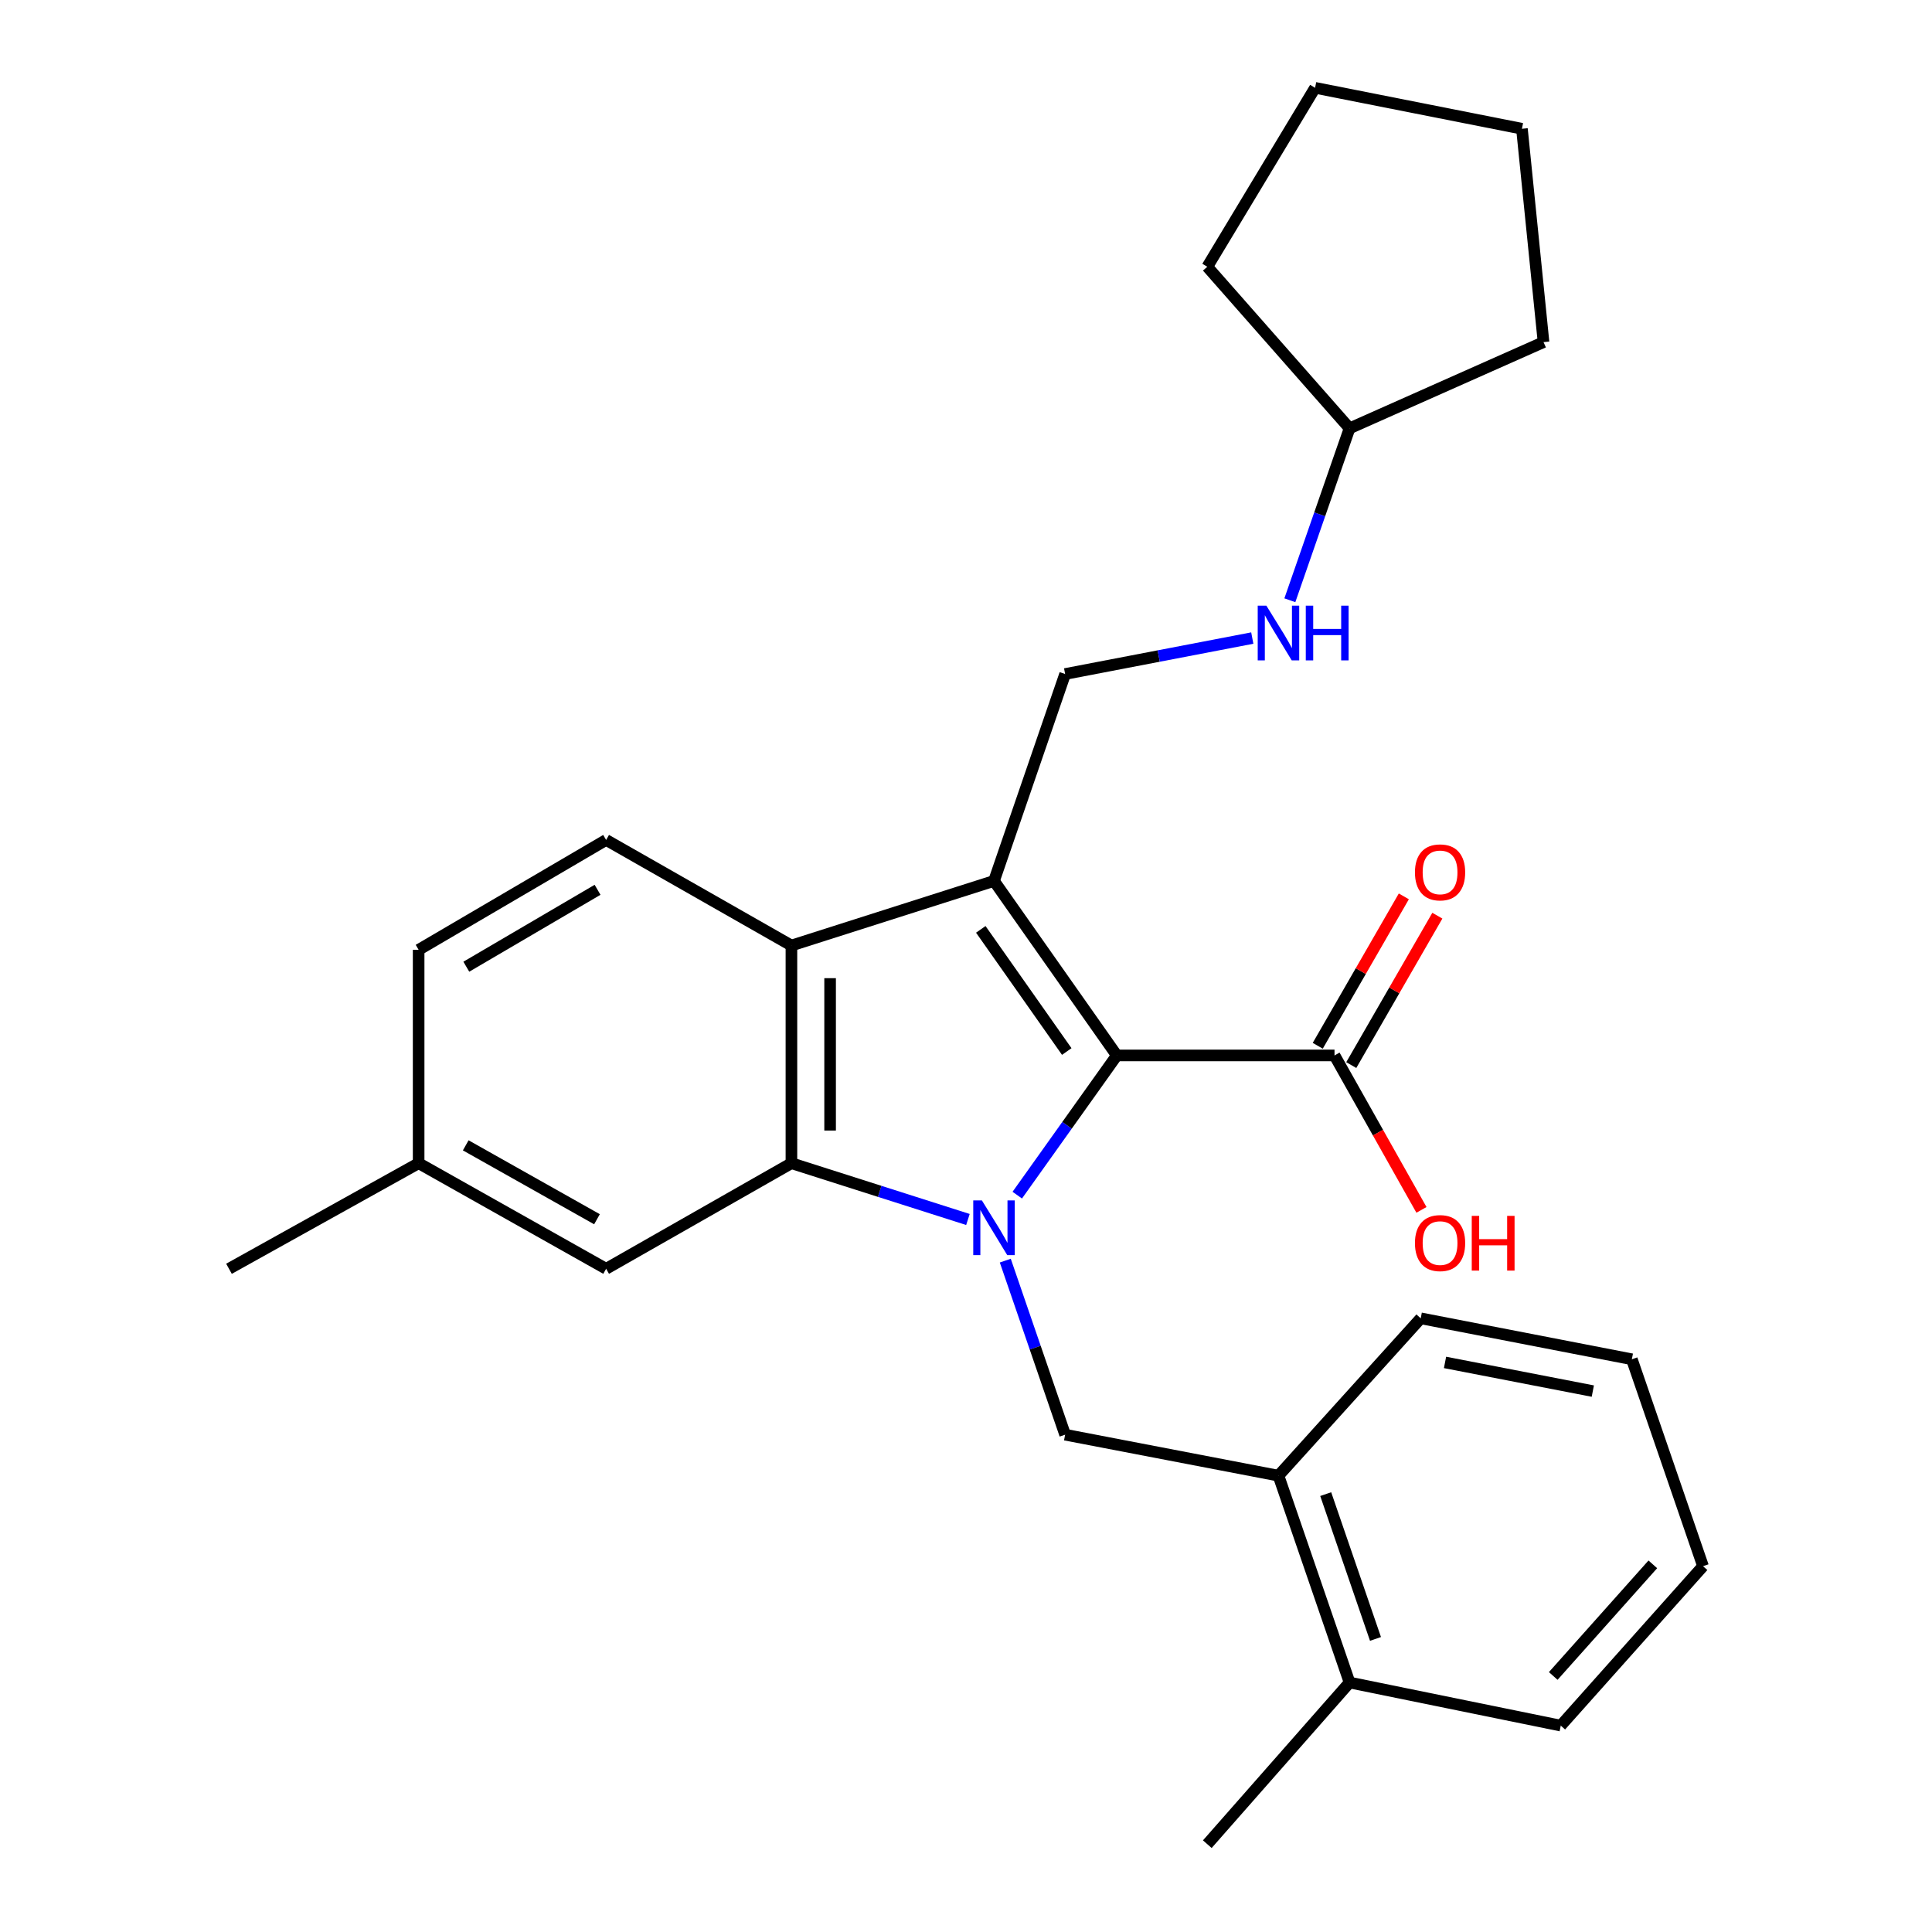 <?xml version='1.0' encoding='iso-8859-1'?>
<svg version='1.1' baseProfile='full'
              xmlns='http://www.w3.org/2000/svg'
                      xmlns:rdkit='http://www.rdkit.org/xml'
                      xmlns:xlink='http://www.w3.org/1999/xlink'
                  xml:space='preserve'
width='1000px' height='1000px' viewBox='0 0 1000 1000'>
<!-- END OF HEADER -->
<rect style='opacity:1.0;fill:#FFFFFF;stroke:none' width='1000' height='1000' x='0' y='0'> </rect>
<path class='bond-1' d='M 526.533,618.608 L 552.296,582.45' style='fill:none;fill-rule:evenodd;stroke:#0000FF;stroke-width:6px;stroke-linecap:butt;stroke-linejoin:miter;stroke-opacity:1' />
<path class='bond-1' d='M 552.296,582.45 L 578.058,546.292' style='fill:none;fill-rule:evenodd;stroke:#000000;stroke-width:6px;stroke-linecap:butt;stroke-linejoin:miter;stroke-opacity:1' />
<path class='bond-2' d='M 501.001,631.204 L 455.321,616.638' style='fill:none;fill-rule:evenodd;stroke:#0000FF;stroke-width:6px;stroke-linecap:butt;stroke-linejoin:miter;stroke-opacity:1' />
<path class='bond-2' d='M 455.321,616.638 L 409.64,602.072' style='fill:none;fill-rule:evenodd;stroke:#000000;stroke-width:6px;stroke-linecap:butt;stroke-linejoin:miter;stroke-opacity:1' />
<path class='bond-4' d='M 520.334,652.497 L 535.821,697.546' style='fill:none;fill-rule:evenodd;stroke:#0000FF;stroke-width:6px;stroke-linecap:butt;stroke-linejoin:miter;stroke-opacity:1' />
<path class='bond-4' d='M 535.821,697.546 L 551.308,742.594' style='fill:none;fill-rule:evenodd;stroke:#000000;stroke-width:6px;stroke-linecap:butt;stroke-linejoin:miter;stroke-opacity:1' />
<path class='bond-0' d='M 514.493,455.966 L 578.058,546.292' style='fill:none;fill-rule:evenodd;stroke:#000000;stroke-width:6px;stroke-linecap:butt;stroke-linejoin:miter;stroke-opacity:1' />
<path class='bond-0' d='M 507.655,481.037 L 552.151,544.265' style='fill:none;fill-rule:evenodd;stroke:#000000;stroke-width:6px;stroke-linecap:butt;stroke-linejoin:miter;stroke-opacity:1' />
<path class='bond-6' d='M 514.493,455.966 L 551.308,348.867' style='fill:none;fill-rule:evenodd;stroke:#000000;stroke-width:6px;stroke-linecap:butt;stroke-linejoin:miter;stroke-opacity:1' />
<path class='bond-27' d='M 514.493,455.966 L 409.64,489.4' style='fill:none;fill-rule:evenodd;stroke:#000000;stroke-width:6px;stroke-linecap:butt;stroke-linejoin:miter;stroke-opacity:1' />
<path class='bond-5' d='M 578.058,546.292 L 690.741,546.292' style='fill:none;fill-rule:evenodd;stroke:#000000;stroke-width:6px;stroke-linecap:butt;stroke-linejoin:miter;stroke-opacity:1' />
<path class='bond-3' d='M 409.64,602.072 L 409.64,489.4' style='fill:none;fill-rule:evenodd;stroke:#000000;stroke-width:6px;stroke-linecap:butt;stroke-linejoin:miter;stroke-opacity:1' />
<path class='bond-3' d='M 429.661,585.171 L 429.661,506.301' style='fill:none;fill-rule:evenodd;stroke:#000000;stroke-width:6px;stroke-linecap:butt;stroke-linejoin:miter;stroke-opacity:1' />
<path class='bond-9' d='M 409.64,602.072 L 313.731,656.717' style='fill:none;fill-rule:evenodd;stroke:#000000;stroke-width:6px;stroke-linecap:butt;stroke-linejoin:miter;stroke-opacity:1' />
<path class='bond-7' d='M 409.64,489.4 L 313.731,434.755' style='fill:none;fill-rule:evenodd;stroke:#000000;stroke-width:6px;stroke-linecap:butt;stroke-linejoin:miter;stroke-opacity:1' />
<path class='bond-8' d='M 551.308,742.594 L 661.733,763.805' style='fill:none;fill-rule:evenodd;stroke:#000000;stroke-width:6px;stroke-linecap:butt;stroke-linejoin:miter;stroke-opacity:1' />
<path class='bond-11' d='M 699.414,551.289 L 721.692,512.622' style='fill:none;fill-rule:evenodd;stroke:#000000;stroke-width:6px;stroke-linecap:butt;stroke-linejoin:miter;stroke-opacity:1' />
<path class='bond-11' d='M 721.692,512.622 L 743.969,473.954' style='fill:none;fill-rule:evenodd;stroke:#FF0000;stroke-width:6px;stroke-linecap:butt;stroke-linejoin:miter;stroke-opacity:1' />
<path class='bond-11' d='M 682.067,541.295 L 704.344,502.628' style='fill:none;fill-rule:evenodd;stroke:#000000;stroke-width:6px;stroke-linecap:butt;stroke-linejoin:miter;stroke-opacity:1' />
<path class='bond-11' d='M 704.344,502.628 L 726.621,463.96' style='fill:none;fill-rule:evenodd;stroke:#FF0000;stroke-width:6px;stroke-linecap:butt;stroke-linejoin:miter;stroke-opacity:1' />
<path class='bond-13' d='M 690.741,546.292 L 713.243,586.262' style='fill:none;fill-rule:evenodd;stroke:#000000;stroke-width:6px;stroke-linecap:butt;stroke-linejoin:miter;stroke-opacity:1' />
<path class='bond-13' d='M 713.243,586.262 L 735.745,626.232' style='fill:none;fill-rule:evenodd;stroke:#FF0000;stroke-width:6px;stroke-linecap:butt;stroke-linejoin:miter;stroke-opacity:1' />
<path class='bond-10' d='M 551.308,348.867 L 599.745,339.563' style='fill:none;fill-rule:evenodd;stroke:#000000;stroke-width:6px;stroke-linecap:butt;stroke-linejoin:miter;stroke-opacity:1' />
<path class='bond-10' d='M 599.745,339.563 L 648.182,330.259' style='fill:none;fill-rule:evenodd;stroke:#0000FF;stroke-width:6px;stroke-linecap:butt;stroke-linejoin:miter;stroke-opacity:1' />
<path class='bond-28' d='M 313.731,434.755 L 216.686,491.625' style='fill:none;fill-rule:evenodd;stroke:#000000;stroke-width:6px;stroke-linecap:butt;stroke-linejoin:miter;stroke-opacity:1' />
<path class='bond-28' d='M 309.296,460.559 L 241.365,500.367' style='fill:none;fill-rule:evenodd;stroke:#000000;stroke-width:6px;stroke-linecap:butt;stroke-linejoin:miter;stroke-opacity:1' />
<path class='bond-12' d='M 661.733,763.805 L 698.538,870.87' style='fill:none;fill-rule:evenodd;stroke:#000000;stroke-width:6px;stroke-linecap:butt;stroke-linejoin:miter;stroke-opacity:1' />
<path class='bond-12' d='M 686.187,773.356 L 711.95,848.302' style='fill:none;fill-rule:evenodd;stroke:#000000;stroke-width:6px;stroke-linecap:butt;stroke-linejoin:miter;stroke-opacity:1' />
<path class='bond-17' d='M 661.733,763.805 L 735.364,682.354' style='fill:none;fill-rule:evenodd;stroke:#000000;stroke-width:6px;stroke-linecap:butt;stroke-linejoin:miter;stroke-opacity:1' />
<path class='bond-15' d='M 313.731,656.717 L 216.686,602.072' style='fill:none;fill-rule:evenodd;stroke:#000000;stroke-width:6px;stroke-linecap:butt;stroke-linejoin:miter;stroke-opacity:1' />
<path class='bond-15' d='M 308.997,631.075 L 241.066,592.823' style='fill:none;fill-rule:evenodd;stroke:#000000;stroke-width:6px;stroke-linecap:butt;stroke-linejoin:miter;stroke-opacity:1' />
<path class='bond-16' d='M 667.626,310.692 L 683.082,266.197' style='fill:none;fill-rule:evenodd;stroke:#0000FF;stroke-width:6px;stroke-linecap:butt;stroke-linejoin:miter;stroke-opacity:1' />
<path class='bond-16' d='M 683.082,266.197 L 698.538,221.703' style='fill:none;fill-rule:evenodd;stroke:#000000;stroke-width:6px;stroke-linecap:butt;stroke-linejoin:miter;stroke-opacity:1' />
<path class='bond-18' d='M 698.538,870.87 L 624.895,954.545' style='fill:none;fill-rule:evenodd;stroke:#000000;stroke-width:6px;stroke-linecap:butt;stroke-linejoin:miter;stroke-opacity:1' />
<path class='bond-19' d='M 698.538,870.87 L 807.85,893.182' style='fill:none;fill-rule:evenodd;stroke:#000000;stroke-width:6px;stroke-linecap:butt;stroke-linejoin:miter;stroke-opacity:1' />
<path class='bond-14' d='M 216.686,491.625 L 216.686,602.072' style='fill:none;fill-rule:evenodd;stroke:#000000;stroke-width:6px;stroke-linecap:butt;stroke-linejoin:miter;stroke-opacity:1' />
<path class='bond-20' d='M 216.686,602.072 L 118.519,656.717' style='fill:none;fill-rule:evenodd;stroke:#000000;stroke-width:6px;stroke-linecap:butt;stroke-linejoin:miter;stroke-opacity:1' />
<path class='bond-21' d='M 698.538,221.703 L 798.93,177.079' style='fill:none;fill-rule:evenodd;stroke:#000000;stroke-width:6px;stroke-linecap:butt;stroke-linejoin:miter;stroke-opacity:1' />
<path class='bond-22' d='M 698.538,221.703 L 624.895,138.072' style='fill:none;fill-rule:evenodd;stroke:#000000;stroke-width:6px;stroke-linecap:butt;stroke-linejoin:miter;stroke-opacity:1' />
<path class='bond-23' d='M 735.364,682.354 L 844.643,703.554' style='fill:none;fill-rule:evenodd;stroke:#000000;stroke-width:6px;stroke-linecap:butt;stroke-linejoin:miter;stroke-opacity:1' />
<path class='bond-23' d='M 747.943,705.188 L 824.439,720.028' style='fill:none;fill-rule:evenodd;stroke:#000000;stroke-width:6px;stroke-linecap:butt;stroke-linejoin:miter;stroke-opacity:1' />
<path class='bond-29' d='M 807.85,893.182 L 881.481,810.653' style='fill:none;fill-rule:evenodd;stroke:#000000;stroke-width:6px;stroke-linecap:butt;stroke-linejoin:miter;stroke-opacity:1' />
<path class='bond-29' d='M 803.956,867.474 L 855.498,809.704' style='fill:none;fill-rule:evenodd;stroke:#000000;stroke-width:6px;stroke-linecap:butt;stroke-linejoin:miter;stroke-opacity:1' />
<path class='bond-25' d='M 798.93,177.079 L 787.752,66.643' style='fill:none;fill-rule:evenodd;stroke:#000000;stroke-width:6px;stroke-linecap:butt;stroke-linejoin:miter;stroke-opacity:1' />
<path class='bond-26' d='M 624.895,138.072 L 680.686,45.455' style='fill:none;fill-rule:evenodd;stroke:#000000;stroke-width:6px;stroke-linecap:butt;stroke-linejoin:miter;stroke-opacity:1' />
<path class='bond-24' d='M 844.643,703.554 L 881.481,810.653' style='fill:none;fill-rule:evenodd;stroke:#000000;stroke-width:6px;stroke-linecap:butt;stroke-linejoin:miter;stroke-opacity:1' />
<path class='bond-30' d='M 787.752,66.643 L 680.686,45.455' style='fill:none;fill-rule:evenodd;stroke:#000000;stroke-width:6px;stroke-linecap:butt;stroke-linejoin:miter;stroke-opacity:1' />
<path  class='atom-0' d='M 508.233 621.346
L 517.513 636.346
Q 518.433 637.826, 519.913 640.506
Q 521.393 643.186, 521.473 643.346
L 521.473 621.346
L 525.233 621.346
L 525.233 649.666
L 521.353 649.666
L 511.393 633.266
Q 510.233 631.346, 508.993 629.146
Q 507.793 626.946, 507.433 626.266
L 507.433 649.666
L 503.753 649.666
L 503.753 621.346
L 508.233 621.346
' fill='#0000FF'/>
<path  class='atom-11' d='M 655.473 313.496
L 664.753 328.496
Q 665.673 329.976, 667.153 332.656
Q 668.633 335.336, 668.713 335.496
L 668.713 313.496
L 672.473 313.496
L 672.473 341.816
L 668.593 341.816
L 658.633 325.416
Q 657.473 323.496, 656.233 321.296
Q 655.033 319.096, 654.673 318.416
L 654.673 341.816
L 650.993 341.816
L 650.993 313.496
L 655.473 313.496
' fill='#0000FF'/>
<path  class='atom-11' d='M 675.873 313.496
L 679.713 313.496
L 679.713 325.536
L 694.193 325.536
L 694.193 313.496
L 698.033 313.496
L 698.033 341.816
L 694.193 341.816
L 694.193 328.736
L 679.713 328.736
L 679.713 341.816
L 675.873 341.816
L 675.873 313.496
' fill='#0000FF'/>
<path  class='atom-12' d='M 732.375 451.541
Q 732.375 444.741, 735.735 440.941
Q 739.095 437.141, 745.375 437.141
Q 751.655 437.141, 755.015 440.941
Q 758.375 444.741, 758.375 451.541
Q 758.375 458.421, 754.975 462.341
Q 751.575 466.221, 745.375 466.221
Q 739.135 466.221, 735.735 462.341
Q 732.375 458.461, 732.375 451.541
M 745.375 463.021
Q 749.695 463.021, 752.015 460.141
Q 754.375 457.221, 754.375 451.541
Q 754.375 445.981, 752.015 443.181
Q 749.695 440.341, 745.375 440.341
Q 741.055 440.341, 738.695 443.141
Q 736.375 445.941, 736.375 451.541
Q 736.375 457.261, 738.695 460.141
Q 741.055 463.021, 745.375 463.021
' fill='#FF0000'/>
<path  class='atom-14' d='M 732.375 643.416
Q 732.375 636.616, 735.735 632.816
Q 739.095 629.016, 745.375 629.016
Q 751.655 629.016, 755.015 632.816
Q 758.375 636.616, 758.375 643.416
Q 758.375 650.296, 754.975 654.216
Q 751.575 658.096, 745.375 658.096
Q 739.135 658.096, 735.735 654.216
Q 732.375 650.336, 732.375 643.416
M 745.375 654.896
Q 749.695 654.896, 752.015 652.016
Q 754.375 649.096, 754.375 643.416
Q 754.375 637.856, 752.015 635.056
Q 749.695 632.216, 745.375 632.216
Q 741.055 632.216, 738.695 635.016
Q 736.375 637.816, 736.375 643.416
Q 736.375 649.136, 738.695 652.016
Q 741.055 654.896, 745.375 654.896
' fill='#FF0000'/>
<path  class='atom-14' d='M 761.775 629.336
L 765.615 629.336
L 765.615 641.376
L 780.095 641.376
L 780.095 629.336
L 783.935 629.336
L 783.935 657.656
L 780.095 657.656
L 780.095 644.576
L 765.615 644.576
L 765.615 657.656
L 761.775 657.656
L 761.775 629.336
' fill='#FF0000'/>
</svg>
